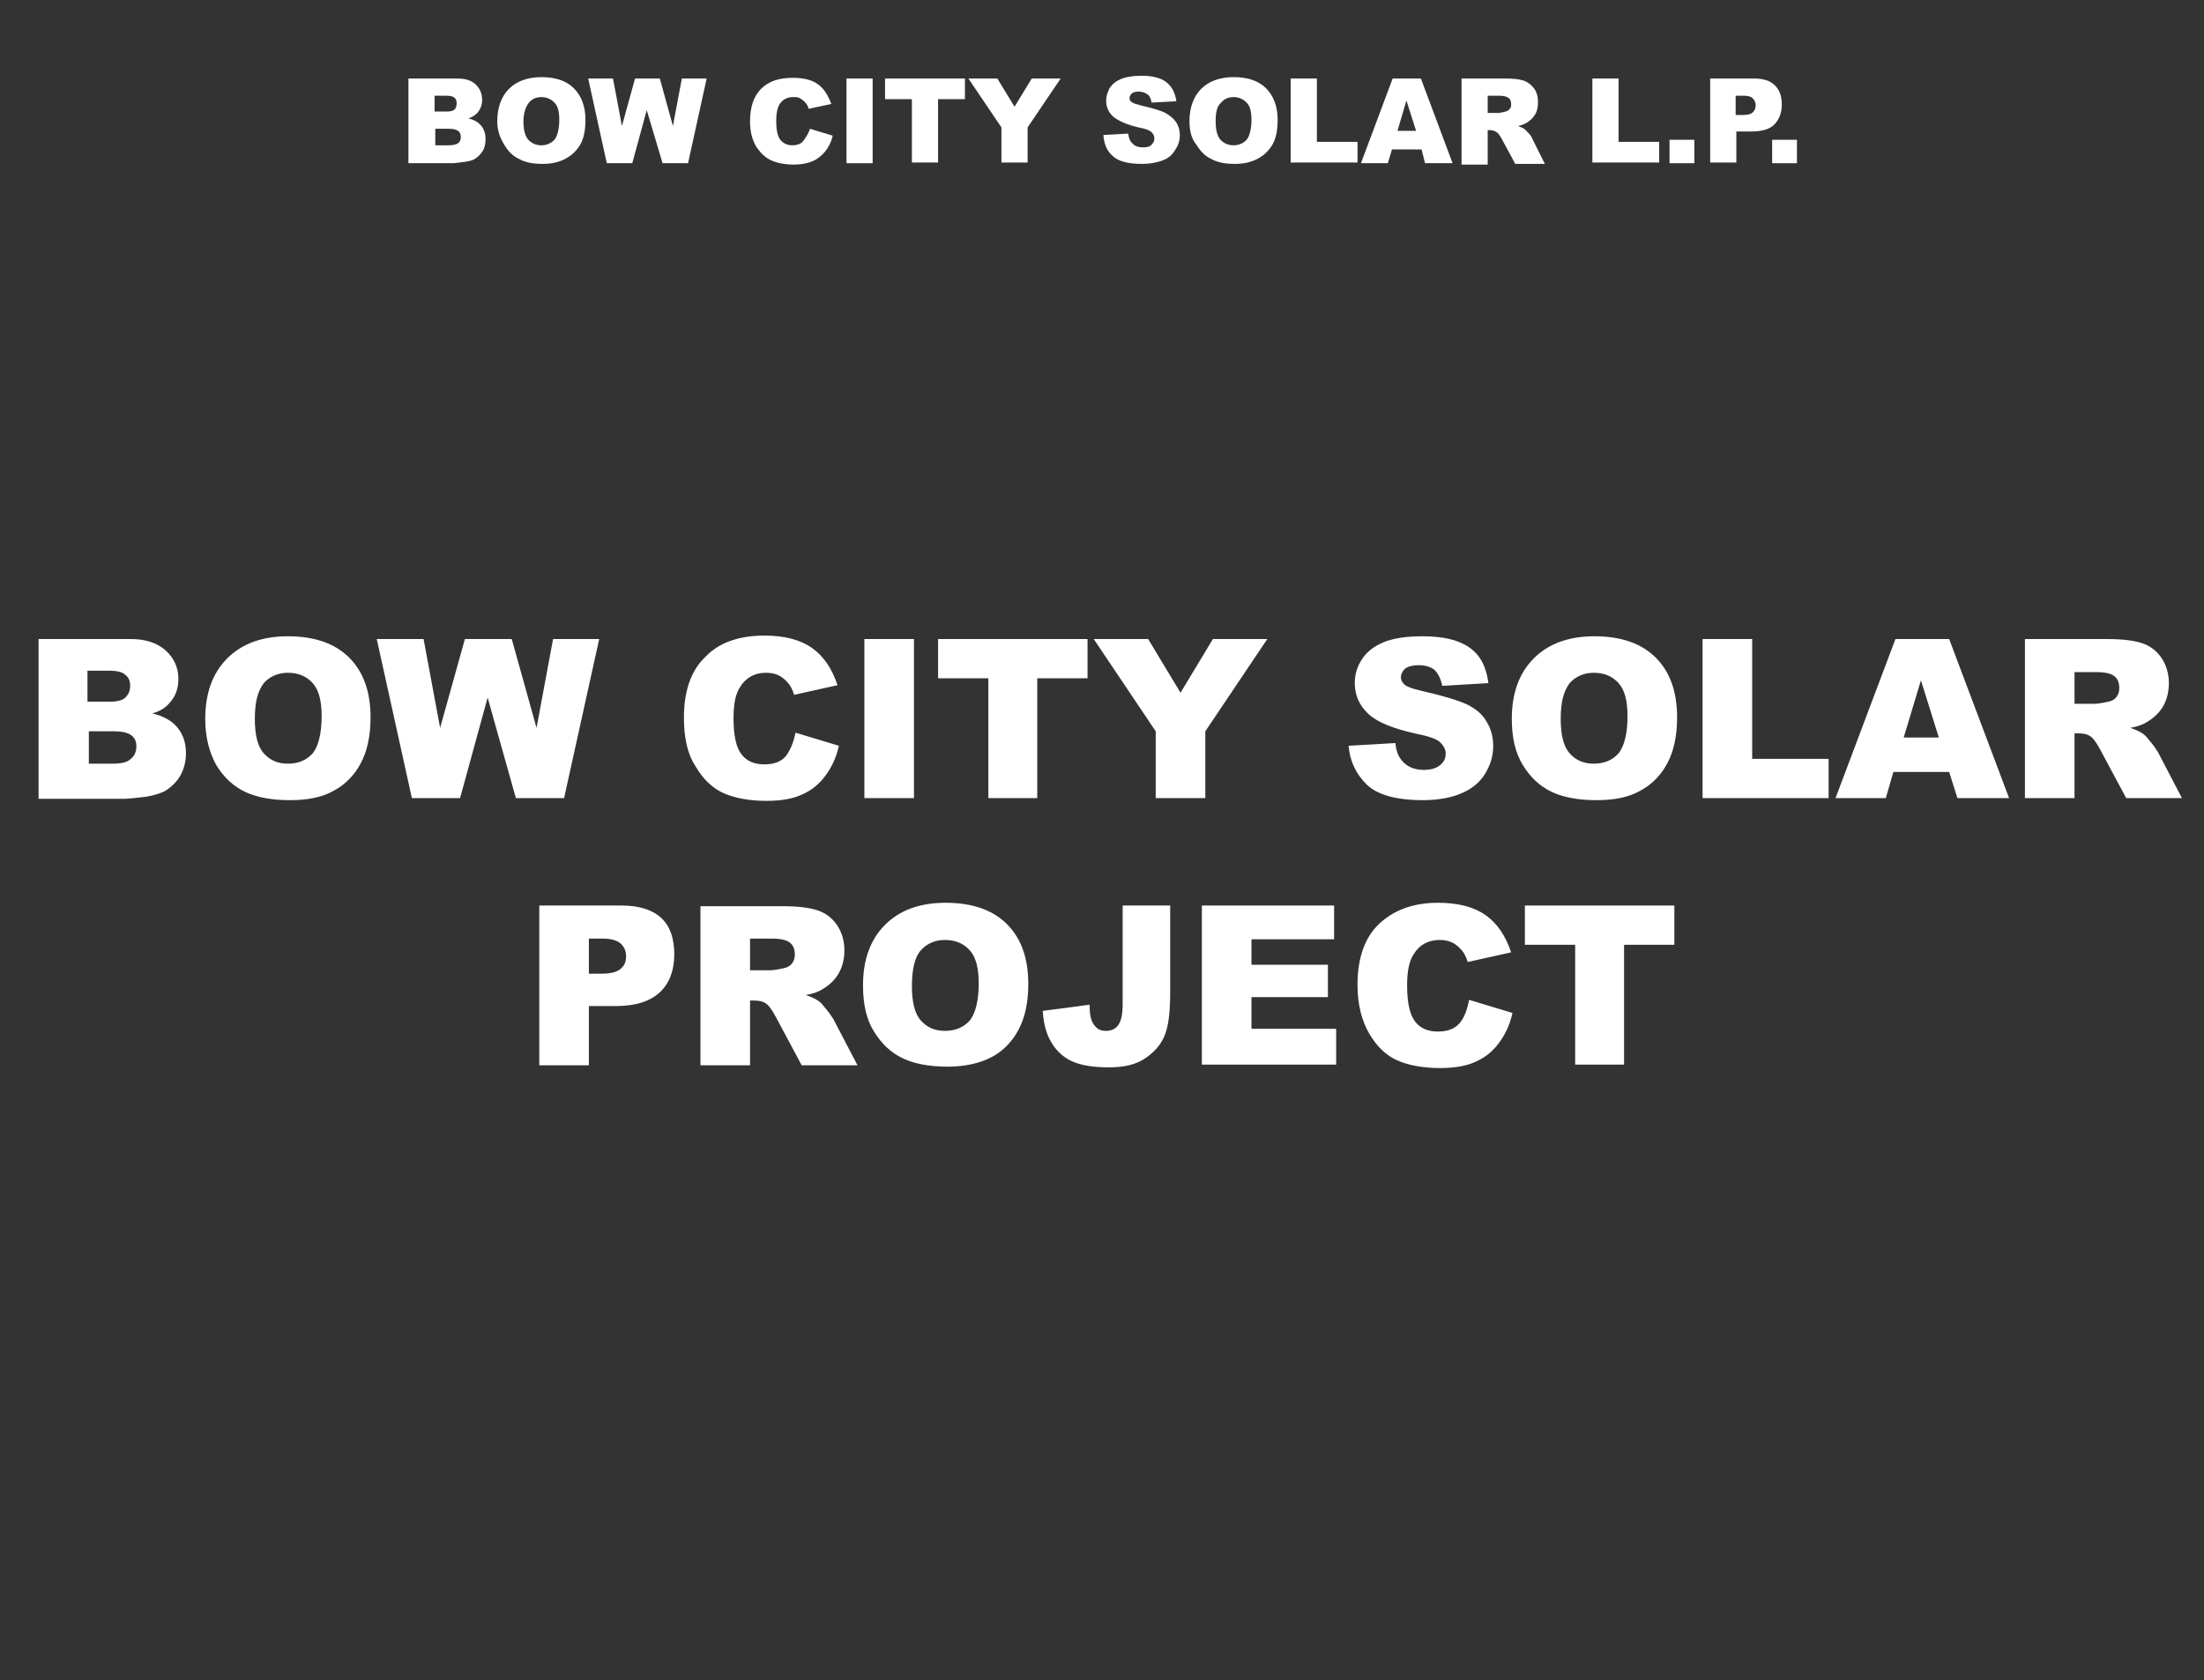 <?xml version="1.0" encoding="utf-8"?>
<!-- Generator: Adobe Illustrator 22.1.0, SVG Export Plug-In . SVG Version: 6.00 Build 0)  -->
<svg version="1.1" id="Rings" xmlns="http://www.w3.org/2000/svg" xmlns:xlink="http://www.w3.org/1999/xlink" x="0px" y="0px"
	 viewBox="0 0 320 244" style="enable-background:new 0 0 320 244;" xml:space="preserve">
<rect x="0" y="0" width="320" height="244" fill="#333333" stroke="none"/>
<style type="text/css">
	.st0{display:none;}
	.st1{display:inline;}
	.st2{fill:#FFFFFF;}
	.st3{display:inline;fill:#BCBEC0;}
	.st4{fill:#2A7F67;}
</style>
<g class="st0">
	<g class="st1">
		<g>
			<path class="st2" d="M170.5,54.4l-0.9,1.8c9.4,5.5,15.8,15.7,15.8,27.4c0,4-0.7,7.7-2.1,11.2l1.1,2.5c1.9-4.2,3-8.9,3-13.8
				C187.5,71.1,180.7,60.2,170.5,54.4z"/>
			<path class="st2" d="M122.4,80.3c0.5-5,2.2-9.6,4.8-13.6h-2.4c-2.9,5-4.6,10.8-4.6,16.9c0,0.3,0,0.6,0,0.9h0.3L122.4,80.3z"/>
		</g>
		<g>
			<path class="st2" d="M153.6,27.5c0.1,0,0.2,0,0.3,0c6.8,0,13.3,1.2,19.3,3.4l1-1.8c-6.3-2.4-13.2-3.7-20.3-3.7
				c-0.4,0-0.8,0-1.2,0L153.6,27.5z"/>
			<path class="st2" d="M98.8,94h-2c2.3,12.6,8.6,23.8,17.7,32.2l0.9-2C106.9,116.3,101,105.8,98.8,94z"/>
			<path class="st2" d="M180.1,34c17.8,9.4,29.9,28.1,29.9,49.6c0,14.6-5.6,27.9-14.7,37.9l0.9,2C205.9,113,212,99,212,83.6
				c0-22.3-12.6-41.7-31.1-51.4L180.1,34z"/>
			<path class="st2" d="M97.9,86.4c0-0.9-0.1-1.9-0.1-2.9c0-22.9,13.9-42.7,33.6-51.4l1.2-2.7C111.1,38,95.8,59.1,95.8,83.6
				c0,1,0,2,0.1,3L97.9,86.4z"/>
		</g>
		<g>
			<path class="st2" d="M158.2,37.9l0.9,2.1c2.7,0.3,5.3,0.9,7.9,1.7l1-1.8C164.9,38.9,161.6,38.3,158.2,37.9z"/>
			<path class="st2" d="M175.7,43.3l-0.9,1.8c13.6,7.5,22.8,21.9,22.8,38.5c0,9.4-3,18.2-8.1,25.3l0.9,2.1
				c5.7-7.7,9.1-17.2,9.1-27.4C199.7,66.2,190,51.1,175.7,43.3z"/>
			<path class="st2" d="M112.3,103l1.1-2.5c-0.9-2.1-1.6-4.3-2.2-6.6h-2.1C109.9,97.1,111,100.2,112.3,103z"/>
			<path class="st2" d="M115.9,105.5h-2.3c1.7,3.1,3.8,6,6.1,8.6l0.9-2C118.9,110.1,117.3,107.9,115.9,105.5z"/>
			<path class="st2" d="M110.1,85.4c0-0.6,0-1.2,0-1.8c0-11.6,4.5-22.2,11.9-30l2.1-4.8c-9.8,8.4-16.1,20.9-16.1,34.8
				c0,0.7,0,1.3,0,2L110.1,85.4z"/>
		</g>
		<g>
			<path class="st2" d="M198.4,152.6l-0.9-1.4c-12.6,8.1-27.5,12.9-43.6,12.9c-40.9,0-74.7-30.6-79.8-70h-1.7c-0.1,0-0.3,0-0.4,0
				c5.2,40.6,39.9,72.1,81.9,72.1c16.5,0,31.9-4.9,44.8-13.3C198.6,152.8,198.5,152.7,198.4,152.6z"/>
			<path class="st2" d="M72.1,88.7l1.4-0.1c-0.1-1.7-0.2-3.3-0.2-5C73.3,39.2,109.5,3,153.9,3c11.2,0,21.9,2.3,31.6,6.5l0.4-0.7
				c0.2-0.4,0.6-0.7,0.9-0.9C176.7,3.5,165.6,1,153.9,1c-45.5,0-82.6,37-82.6,82.6c0,1.8,0.1,3.5,0.2,5.3
				C71.7,88.8,71.9,88.7,72.1,88.7z"/>
			<path class="st2" d="M190.9,9.8c0.1,0.5,0,1-0.2,1.5l-0.2,0.5c26.1,13.3,44,40.5,44,71.8c0,26.4-12.7,49.8-32.4,64.5l0.9,1.6
				c0,0.1,0,0.1,0.1,0.2c20.3-15.1,33.4-39.2,33.4-66.3C236.4,51.4,217.9,23.4,190.9,9.8z"/>
		</g>
		<g>
			<path class="st2" d="M85.7,87.5c-0.1-1.3-0.1-2.6-0.1-3.9c0-37.7,30.6-68.3,68.3-68.3c9,0,17.6,1.8,25.4,4.9l1-1.8
				c-8.2-3.3-17.1-5.2-26.5-5.2c-38.8,0-70.3,31.6-70.3,70.3c0,1.4,0.1,2.7,0.1,4.1L85.7,87.5z"/>
			<path class="st2" d="M185.2,22.9c21.9,11.4,37,34.3,37,60.7c0,19.6-8.3,37.4-21.7,49.8l0.9,2c14-12.9,22.8-31.3,22.8-51.8
				c0-27.2-15.5-50.8-38.1-62.5L185.2,22.9z"/>
			<path class="st2" d="M110.1,136c-12.5-10.5-21.2-25.2-23.7-42h-2c2.6,17.6,11.8,33,24.9,43.8L110.1,136z"/>
			<path class="st2" d="M190.7,141.6h-0.9c-10.5,6.5-22.8,10.3-36,10.3s-25.5-3.8-36-10.3h-3.7c11.3,7.7,25,12.3,39.7,12.3
				c13.9,0,26.8-4.1,37.7-11L190.7,141.6z"/>
		</g>
	</g>
	<g class="st1">
		<path class="st2" d="M0.9,178h25.7c8.5,0,11.5,2.8,11.5,9.6v8.4c0,6.9-3,9.6-11.5,9.6H0.9V178z M9.4,198.6h15.1c3.6,0,5.1-1,5.1-5
			v-3.8c0-3.9-1.4-5-5.1-5H9.4V198.6z"/>
		<path class="st2" d="M45.1,178h30.3v6.4H53.6v4.4h20.7v5.7H53.6v4.4h22.3v6.7H45.1V178z"/>
		<path class="st2" d="M83,178h8.5v16c0,3.5,1.3,4.9,4.7,4.9h8.4c3.5,0,4.7-1.4,4.7-4.9v-16h8.5v17.8c0,6.9-3.6,10.2-11.4,10.2H94.3
			c-7.8,0-11.4-3.3-11.4-10.2L83,178L83,178z"/>
		<path class="st2" d="M123.5,178h32.4v6.9H144v20.8h-8.5v-20.8h-11.9L123.5,178L123.5,178z"/>
		<path class="st2" d="M161,196.6h8.5c0,2.9,1.2,3.2,3.7,3.2h10.4c1.8,0,3.6-0.2,3.6-2.3c0-2.4-1-2.6-11.9-2.6
			c-12.8,0-14.2-1.5-14.2-8.3c0-5,0.5-8.9,11.2-8.9h11.9c9.8,0,10.7,3.3,10.7,8.2v0.9h-8.5c0-2-0.2-2.9-4.1-2.9h-9.4
			c-1.9,0-3.2,0.7-3.2,2.1c0,2.4,1,2.5,10.1,2.5c13.2,0,16.3,0.8,16.3,8.8c0,7.5-2.5,8.7-13.8,8.7H172c-7.7,0-10.8-1.5-10.8-7.5
			v-1.9H161z"/>
		<path class="st2" d="M202.5,187.7c0-8.1,4.6-10,12.2-10h10c12.1,0,13.7,2.6,13.6,10.5h-8.5v-0.8c0-2-1.5-2.6-4-2.6h-9.3
			c-4.5,0-5.3,2.1-5.3,5.6v3c0,4,0.8,5.6,4.9,5.6h9.1c3.8,0,5-0.4,5-3.8h8.5v2.6c0,4.7-1.7,8.3-10.2,8.3h-13.7
			c-7.7,0-12.2-1.9-12.2-10v-8.4H202.5z"/>
		<path class="st2" d="M245.7,178h8.5v9.9h17.9V178h8.5v27.7h-8.5v-10.5h-17.9v10.5h-8.5L245.7,178L245.7,178z"/>
		<path class="st2" d="M288.3,178h30.3v6.4h-21.8v4.4h20.7v5.7h-20.7v4.4h22.3v6.7h-30.8V178z"/>
		<path class="st2" d="M60.2,215h24.5c6.8,0,10.1,1.8,10.1,7.3c0,4.7-1.7,5.7-4.1,6.4v0.1c3.7,0.5,5.1,2.5,5.1,6.6
			c0,6.1-3.6,7.4-8.5,7.4H60.2V215z M68.7,225.9h15c1.6,0,2.5-0.6,2.5-2.1c0-1.6-0.9-2.2-2.5-2.2h-15V225.9z M68.7,236H84
			c1.8,0,3.1-0.4,3.1-2c0-1.9-1.2-2.3-3.1-2.3H68.7V236z"/>
		<path class="st2" d="M102.8,215h8.5v16c0,3.5,1.3,4.9,4.7,4.9h8.4c3.5,0,4.7-1.4,4.7-4.9v-16h8.5v17.8c0,6.9-3.6,10.2-11.4,10.2
			H114c-7.8,0-11.4-3.3-11.4-10.2V215H102.8z"/>
		<path class="st2" d="M144.8,224.7c0-8.1,4.6-10,12.2-10h10c12.1,0,13.7,2.6,13.6,10.5h-8.5v-0.8c0-2-1.5-2.6-4-2.6h-9.3
			c-4.5,0-5.3,2.1-5.3,5.6v3c0,4,0.8,5.6,4.9,5.6h9.1c3.8,0,5-0.4,5-3.8h8.5v2.6c0,4.7-1.7,8.3-10.2,8.3H157
			c-7.7,0-12.2-1.9-12.2-10V224.7z"/>
		<path class="st2" d="M187.9,215h8.5v9.9h17.9V215h8.5v27.7h-8.5v-10.5h-17.9v10.5h-8.5V215z"/>
		<path class="st2" d="M228.5,215h32.4v6.9H249v20.8h-8.5v-20.8h-11.9V215H228.5z"/>
	</g>
	<polygon class="st3" points="121.4,140.6 109.1,140.6 125.1,104.5 112.8,104.5 130,65.7 117.7,65.7 137.4,21.2 149.7,21.3 
		134.9,54.6 147.2,54.6 130,93.4 142.3,93.4 	"/>
	<g class="st1">
		<polygon class="st4" points="149.7,21.3 134.9,54.6 147.2,54.6 130,93.4 142.3,93.4 121.4,140.6 202.6,140.6 		"/>
	</g>
</g>
<g>
	<path class="st2" d="M5.6,92.8H19c2.2,0,3.9,0.6,5.1,1.7c1.2,1.1,1.8,2.5,1.8,4.1c0,1.4-0.4,2.5-1.3,3.5c-0.6,0.7-1.4,1.2-2.5,1.5
		c1.7,0.4,2.9,1.1,3.7,2.1c0.8,1,1.2,2.2,1.2,3.7c0,1.2-0.3,2.3-0.8,3.2s-1.3,1.7-2.3,2.3c-0.6,0.3-1.5,0.6-2.7,0.8
		c-1.6,0.2-2.7,0.3-3.2,0.3H5.6V92.8z M12.8,101.9h3.1c1.1,0,1.9-0.2,2.3-0.6c0.4-0.4,0.7-0.9,0.7-1.7c0-0.7-0.2-1.2-0.7-1.6
		c-0.4-0.4-1.2-0.6-2.3-0.6h-3.2V101.9z M12.8,110.9h3.6c1.2,0,2.1-0.2,2.6-0.7c0.5-0.4,0.8-1,0.8-1.8c0-0.7-0.2-1.2-0.7-1.6
		c-0.5-0.4-1.4-0.6-2.6-0.6h-3.6V110.9z"/>
	<path class="st2" d="M29.8,104.4c0-3.8,1.1-6.7,3.2-8.8s5-3.2,8.8-3.2c3.8,0,6.8,1,8.9,3.1c2.1,2.1,3.1,5,3.1,8.7
		c0,2.7-0.5,4.9-1.4,6.6c-0.9,1.7-2.2,3.1-3.9,4c-1.7,1-3.9,1.4-6.4,1.4c-2.6,0-4.8-0.4-6.5-1.2c-1.7-0.8-3.1-2.1-4.2-3.9
		C30.4,109.3,29.8,107.1,29.8,104.4z M37,104.4c0,2.3,0.4,4,1.3,5c0.9,1,2,1.5,3.5,1.5c1.5,0,2.7-0.5,3.6-1.5c0.8-1,1.3-2.8,1.3-5.4
		c0-2.2-0.4-3.8-1.3-4.8c-0.9-1-2.1-1.5-3.6-1.5c-1.4,0-2.6,0.5-3.5,1.5C37.4,100.4,37,102,37,104.4z"/>
	<path class="st2" d="M54.7,92.8h6.8l2.4,12.9l3.6-12.9h6.8l3.6,12.9l2.4-12.9H87l-5.1,23.1h-7l-4.1-14.6l-4,14.6h-7L54.7,92.8z"/>
	<path class="st2" d="M115.5,106.4l6.3,1.9c-0.4,1.8-1.1,3.2-2,4.4c-0.9,1.2-2,2.1-3.4,2.7c-1.3,0.6-3,0.9-5.1,0.9
		c-2.5,0-4.6-0.4-6.2-1.1c-1.6-0.7-3-2-4.1-3.9c-1.2-1.8-1.7-4.2-1.7-7.1c0-3.8,1-6.8,3.1-8.8c2-2.1,4.9-3.1,8.6-3.1
		c2.9,0,5.2,0.6,6.9,1.8s2.9,3,3.7,5.4l-6.3,1.4c-0.2-0.7-0.5-1.2-0.7-1.5c-0.4-0.5-0.9-1-1.5-1.3c-0.6-0.3-1.2-0.4-1.9-0.4
		c-1.6,0-2.9,0.7-3.7,2c-0.7,1-1,2.5-1,4.6c0,2.6,0.4,4.3,1.2,5.3c0.8,1,1.9,1.4,3.3,1.4c1.4,0,2.4-0.4,3.1-1.2
		C114.7,109,115.2,107.9,115.5,106.4z"/>
	<path class="st2" d="M125.5,92.8h7.2v23.1h-7.2V92.8z"/>
	<path class="st2" d="M136.2,92.8h21.7v5.7h-7.3v17.4h-7.1V98.5h-7.3V92.8z"/>
	<path class="st2" d="M158.8,92.8h7.9l4.7,7.8l4.7-7.8h7.9l-9,13.4v9.7h-7.2v-9.7L158.8,92.8z"/>
	<path class="st2" d="M195.8,108.3l6.8-0.4c0.1,1.1,0.4,1.9,0.9,2.5c0.7,0.9,1.8,1.4,3.2,1.4c1,0,1.8-0.2,2.4-0.7
		c0.6-0.5,0.8-1,0.8-1.7c0-0.6-0.3-1.1-0.8-1.6c-0.5-0.5-1.7-0.9-3.7-1.3c-3.1-0.7-5.4-1.6-6.7-2.8c-1.3-1.2-2-2.7-2-4.5
		c0-1.2,0.3-2.3,1-3.4c0.7-1.1,1.7-1.9,3.1-2.5c1.4-0.6,3.3-0.9,5.7-0.9c3,0,5.2,0.5,6.8,1.6s2.5,2.8,2.8,5.2l-6.7,0.4
		c-0.2-1-0.6-1.8-1.1-2.3c-0.6-0.5-1.4-0.7-2.4-0.7c-0.8,0-1.5,0.2-1.9,0.5c-0.4,0.4-0.6,0.8-0.6,1.3c0,0.4,0.2,0.7,0.5,1
		c0.3,0.3,1.1,0.6,2.4,0.9c3.1,0.7,5.4,1.4,6.7,2c1.4,0.7,2.3,1.5,2.9,2.6c0.6,1,0.9,2.2,0.9,3.4c0,1.5-0.4,2.8-1.2,4.1
		c-0.8,1.3-2,2.2-3.4,2.8s-3.3,1-5.6,1c-3.9,0-6.7-0.8-8.2-2.3S196,110.6,195.8,108.3z"/>
	<path class="st2" d="M219.5,104.4c0-3.8,1.1-6.7,3.2-8.8s5-3.2,8.8-3.2c3.8,0,6.8,1,8.9,3.1c2.1,2.1,3.1,5,3.1,8.7
		c0,2.7-0.5,4.9-1.4,6.6c-0.9,1.7-2.2,3.1-3.9,4c-1.7,1-3.9,1.4-6.4,1.4c-2.6,0-4.8-0.4-6.5-1.2c-1.7-0.8-3.1-2.1-4.2-3.9
		C220,109.3,219.5,107.1,219.5,104.4z M226.6,104.4c0,2.3,0.4,4,1.3,5c0.9,1,2,1.5,3.5,1.5c1.5,0,2.7-0.5,3.6-1.5
		c0.8-1,1.3-2.8,1.3-5.4c0-2.2-0.4-3.8-1.3-4.8s-2.1-1.5-3.6-1.5c-1.4,0-2.6,0.5-3.5,1.5C227,100.4,226.6,102,226.6,104.4z"/>
	<path class="st2" d="M247.3,92.8h7.1v17.4h11.1v5.7h-18.3V92.8z"/>
	<path class="st2" d="M283,112.1h-8.1l-1.1,3.8h-7.3l8.7-23.1h7.8l8.7,23.1h-7.5L283,112.1z M281.5,107.1l-2.6-8.3l-2.5,8.3H281.5z"
		/>
	<path class="st2" d="M294,115.9V92.8h11.9c2.2,0,3.9,0.2,5.1,0.6s2.1,1.1,2.8,2.1s1.1,2.3,1.1,3.7c0,1.3-0.3,2.4-0.8,3.3
		c-0.5,0.9-1.3,1.7-2.3,2.3c-0.6,0.4-1.4,0.7-2.5,0.9c0.9,0.3,1.5,0.6,1.9,0.9c0.3,0.2,0.6,0.6,1.1,1.2c0.5,0.6,0.8,1.1,1,1.4
		l3.5,6.7h-8.1l-3.8-7.1c-0.5-0.9-0.9-1.5-1.3-1.8c-0.5-0.4-1.1-0.5-1.8-0.5h-0.6v9.4H294z M301.2,102.2h3c0.3,0,1-0.1,1.9-0.3
		c0.5-0.1,0.9-0.3,1.2-0.7c0.3-0.4,0.4-0.8,0.4-1.3c0-0.7-0.2-1.3-0.7-1.7c-0.5-0.4-1.4-0.6-2.7-0.6h-3.1V102.2z"/>
	<path class="st2" d="M78.3,131.5h11.9c2.6,0,4.5,0.6,5.8,1.8c1.3,1.2,1.9,3,1.9,5.3c0,2.3-0.7,4.2-2.1,5.5c-1.4,1.3-3.5,2-6.4,2
		h-3.9v8.6h-7.2V131.5z M85.4,141.4h1.8c1.4,0,2.3-0.2,2.9-0.7c0.6-0.5,0.8-1.1,0.8-1.8c0-0.7-0.2-1.3-0.7-1.8
		c-0.5-0.5-1.4-0.8-2.7-0.8h-2V141.4z"/>
	<path class="st2" d="M101.7,154.7v-23.1h11.9c2.2,0,3.9,0.2,5.1,0.6c1.2,0.4,2.1,1.1,2.8,2.1c0.7,1,1.1,2.3,1.1,3.7
		c0,1.3-0.3,2.4-0.8,3.3c-0.5,0.9-1.3,1.7-2.3,2.3c-0.6,0.4-1.4,0.7-2.5,0.9c0.9,0.3,1.5,0.6,1.9,0.9c0.3,0.2,0.6,0.6,1.1,1.2
		s0.8,1.1,1,1.4l3.5,6.7h-8.1l-3.8-7.1c-0.5-0.9-0.9-1.5-1.3-1.8c-0.5-0.4-1.1-0.5-1.8-0.5h-0.6v9.4H101.7z M108.9,140.9h3
		c0.3,0,1-0.1,1.9-0.3c0.5-0.1,0.9-0.3,1.2-0.7c0.3-0.4,0.4-0.8,0.4-1.3c0-0.7-0.2-1.3-0.7-1.7c-0.5-0.4-1.4-0.6-2.7-0.6h-3.1V140.9
		z"/>
	<path class="st2" d="M125.3,143.1c0-3.8,1.1-6.7,3.2-8.8s5-3.2,8.8-3.2c3.8,0,6.8,1,8.9,3.1c2.1,2.1,3.1,5,3.1,8.7
		c0,2.7-0.5,4.9-1.4,6.6c-0.9,1.7-2.2,3.1-3.9,4s-3.9,1.4-6.4,1.4c-2.6,0-4.8-0.4-6.5-1.2c-1.7-0.8-3.1-2.1-4.2-3.9
		C125.8,148.1,125.3,145.8,125.3,143.1z M132.4,143.2c0,2.3,0.4,4,1.3,5s2,1.5,3.5,1.5c1.5,0,2.7-0.5,3.6-1.5c0.8-1,1.3-2.8,1.3-5.4
		c0-2.2-0.4-3.8-1.3-4.8c-0.9-1-2.1-1.5-3.6-1.5c-1.4,0-2.6,0.5-3.5,1.5S132.4,140.8,132.4,143.2z"/>
	<path class="st2" d="M162.7,131.5h7.2v12.6c0,2.6-0.2,4.6-0.7,6c-0.5,1.4-1.4,2.5-2.8,3.5c-1.4,1-3.2,1.4-5.4,1.4
		c-2.3,0-4.1-0.3-5.4-0.9c-1.3-0.6-2.3-1.6-3-2.8s-1.1-2.7-1.2-4.5l6.8-0.9c0,1,0.1,1.8,0.3,2.3c0.2,0.5,0.5,0.9,0.9,1.2
		c0.3,0.2,0.7,0.3,1.2,0.3c0.8,0,1.4-0.3,1.8-0.9c0.4-0.6,0.6-1.6,0.6-3V131.5z"/>
	<path class="st2" d="M174.6,131.5h19.1v4.9h-12v3.7h11.1v4.7h-11.1v4.6h12.3v5.2h-19.5V131.5z"/>
	<path class="st2" d="M213.3,145.2l6.3,1.9c-0.4,1.8-1.1,3.2-2,4.4c-0.9,1.2-2,2.1-3.4,2.7c-1.3,0.6-3,0.9-5.1,0.9
		c-2.5,0-4.6-0.4-6.2-1.1c-1.6-0.7-3-2-4.1-3.9s-1.7-4.2-1.7-7.1c0-3.8,1-6.8,3.1-8.8s4.9-3.1,8.6-3.1c2.9,0,5.2,0.6,6.9,1.8
		c1.7,1.2,2.9,3,3.7,5.4l-6.3,1.4c-0.2-0.7-0.5-1.2-0.7-1.5c-0.4-0.5-0.9-1-1.5-1.3s-1.2-0.4-1.9-0.4c-1.6,0-2.9,0.7-3.7,2
		c-0.7,1-1,2.5-1,4.6c0,2.6,0.4,4.3,1.2,5.3c0.8,1,1.9,1.4,3.3,1.4c1.4,0,2.4-0.4,3.1-1.2S213,146.7,213.3,145.2z"/>
	<path class="st2" d="M221.4,131.5h21.7v5.7h-7.3v17.4h-7.1v-17.4h-7.3V131.5z"/>
</g>
<g>
	<path class="st2" d="M59.3,11.4h7.1c1.2,0,2.1,0.3,2.7,0.9c0.6,0.6,0.9,1.3,0.9,2.2c0,0.7-0.2,1.3-0.7,1.9
		c-0.3,0.3-0.7,0.6-1.3,0.8c0.9,0.2,1.5,0.6,1.9,1.1c0.4,0.5,0.6,1.2,0.6,1.9c0,0.6-0.1,1.2-0.4,1.7c-0.3,0.5-0.7,0.9-1.2,1.2
		c-0.3,0.2-0.8,0.3-1.4,0.4c-0.9,0.1-1.4,0.2-1.7,0.2h-6.5V11.4z M63.2,16.2h1.6c0.6,0,1-0.1,1.2-0.3c0.2-0.2,0.3-0.5,0.3-0.9
		c0-0.4-0.1-0.6-0.3-0.8c-0.2-0.2-0.6-0.3-1.2-0.3h-1.7V16.2z M63.2,21.1h1.9c0.7,0,1.1-0.1,1.4-0.3c0.3-0.2,0.4-0.5,0.4-0.9
		c0-0.4-0.1-0.7-0.4-0.9s-0.7-0.3-1.4-0.3h-1.9V21.1z"/>
	<path class="st2" d="M72.2,17.6c0-2,0.6-3.6,1.7-4.7s2.7-1.7,4.7-1.7c2,0,3.6,0.5,4.7,1.6s1.7,2.6,1.7,4.6c0,1.4-0.2,2.6-0.7,3.5
		c-0.5,0.9-1.2,1.6-2.1,2.1c-0.9,0.5-2,0.8-3.4,0.8c-1.4,0-2.5-0.2-3.4-0.7c-0.9-0.4-1.6-1.1-2.2-2.1S72.2,19,72.2,17.6z M76,17.6
		c0,1.2,0.2,2.1,0.7,2.7c0.5,0.5,1.1,0.8,1.9,0.8c0.8,0,1.4-0.3,1.9-0.8c0.4-0.5,0.7-1.5,0.7-2.9c0-1.2-0.2-2-0.7-2.5
		c-0.5-0.5-1.1-0.8-1.9-0.8c-0.8,0-1.4,0.3-1.8,0.8S76,16.3,76,17.6z"/>
	<path class="st2" d="M85.4,11.4H89l1.3,6.9l1.9-6.9h3.6l1.9,6.9l1.3-6.9h3.6l-2.7,12.3h-3.7L93.9,16l-2.1,7.7h-3.7L85.4,11.4z"/>
	<path class="st2" d="M117.6,18.7l3.3,1c-0.2,0.9-0.6,1.7-1.1,2.3c-0.5,0.6-1.1,1.1-1.8,1.4c-0.7,0.3-1.6,0.5-2.7,0.5
		c-1.3,0-2.4-0.2-3.3-0.6s-1.6-1.1-2.2-2c-0.6-1-0.9-2.2-0.9-3.7c0-2,0.5-3.6,1.6-4.7c1.1-1.1,2.6-1.6,4.6-1.6
		c1.5,0,2.8,0.3,3.6,0.9c0.9,0.6,1.5,1.6,2,2.9l-3.3,0.7c-0.1-0.4-0.2-0.6-0.4-0.8c-0.2-0.3-0.5-0.5-0.8-0.7c-0.3-0.2-0.6-0.2-1-0.2
		c-0.9,0-1.5,0.3-2,1c-0.3,0.5-0.5,1.3-0.5,2.4c0,1.4,0.2,2.3,0.6,2.8c0.4,0.5,1,0.8,1.7,0.8c0.7,0,1.3-0.2,1.6-0.6
		S117.4,19.4,117.6,18.7z"/>
	<path class="st2" d="M122.9,11.4h3.8v12.3h-3.8V11.4z"/>
	<path class="st2" d="M128.6,11.4h11.5v3h-3.9v9.2h-3.8v-9.2h-3.9V11.4z"/>
	<path class="st2" d="M140.6,11.4h4.2l2.5,4.1l2.5-4.1h4.2l-4.8,7.1v5.1h-3.8v-5.1L140.6,11.4z"/>
	<path class="st2" d="M160.2,19.6l3.6-0.2c0.1,0.6,0.2,1,0.5,1.3c0.4,0.5,0.9,0.7,1.7,0.7c0.5,0,1-0.1,1.2-0.4
		c0.3-0.3,0.4-0.5,0.4-0.9c0-0.3-0.1-0.6-0.4-0.9c-0.3-0.3-0.9-0.5-1.9-0.7c-1.7-0.4-2.8-0.9-3.6-1.5c-0.7-0.6-1.1-1.4-1.1-2.4
		c0-0.6,0.2-1.2,0.5-1.8c0.4-0.6,0.9-1,1.6-1.3c0.7-0.3,1.7-0.5,3-0.5c1.6,0,2.8,0.3,3.6,0.9s1.3,1.5,1.5,2.8l-3.6,0.2
		c-0.1-0.6-0.3-1-0.6-1.2s-0.7-0.4-1.3-0.4c-0.4,0-0.8,0.1-1,0.3c-0.2,0.2-0.3,0.4-0.3,0.7c0,0.2,0.1,0.4,0.3,0.5
		c0.2,0.2,0.6,0.3,1.3,0.5c1.7,0.4,2.8,0.7,3.6,1.1c0.7,0.4,1.2,0.8,1.6,1.4c0.3,0.5,0.5,1.1,0.5,1.8c0,0.8-0.2,1.5-0.7,2.2
		c-0.4,0.7-1,1.2-1.8,1.5s-1.8,0.5-3,0.5c-2.1,0-3.5-0.4-4.3-1.2C160.7,21.9,160.3,20.9,160.2,19.6z"/>
	<path class="st2" d="M172.7,17.6c0-2,0.6-3.6,1.7-4.7c1.1-1.1,2.7-1.7,4.7-1.7c2,0,3.6,0.5,4.7,1.6s1.7,2.6,1.7,4.6
		c0,1.4-0.2,2.6-0.7,3.5c-0.5,0.9-1.2,1.6-2.1,2.1c-0.9,0.5-2,0.8-3.4,0.8c-1.4,0-2.5-0.2-3.4-0.7c-0.9-0.4-1.6-1.1-2.2-2.1
		C173,20.2,172.7,19,172.7,17.6z M176.5,17.6c0,1.2,0.2,2.1,0.7,2.7c0.5,0.5,1.1,0.8,1.9,0.8c0.8,0,1.4-0.3,1.9-0.8
		c0.4-0.5,0.7-1.5,0.7-2.9c0-1.2-0.2-2-0.7-2.5c-0.5-0.5-1.1-0.8-1.9-0.8c-0.8,0-1.4,0.3-1.8,0.8C176.7,15.4,176.5,16.3,176.5,17.6z
		"/>
	<path class="st2" d="M187.4,11.4h3.8v9.2h5.9v3h-9.7V11.4z"/>
	<path class="st2" d="M206.4,21.7h-4.3l-0.6,2h-3.9l4.6-12.3h4.1l4.6,12.3h-4L206.4,21.7z M205.6,19l-1.4-4.4l-1.3,4.4H205.6z"/>
	<path class="st2" d="M212.2,23.7V11.4h6.3c1.2,0,2.1,0.1,2.7,0.3c0.6,0.2,1.1,0.6,1.5,1.1s0.6,1.2,0.6,2c0,0.7-0.1,1.3-0.4,1.8
		s-0.7,0.9-1.2,1.2c-0.3,0.2-0.8,0.4-1.3,0.5c0.5,0.2,0.8,0.3,1,0.5c0.1,0.1,0.3,0.3,0.6,0.6c0.3,0.3,0.4,0.6,0.5,0.8l1.8,3.6H220
		l-2-3.7c-0.3-0.5-0.5-0.8-0.7-0.9c-0.3-0.2-0.6-0.3-0.9-0.3H216v5H212.2z M216,16.4h1.6c0.2,0,0.5-0.1,1-0.2
		c0.3-0.1,0.5-0.2,0.6-0.4c0.2-0.2,0.2-0.4,0.2-0.7c0-0.4-0.1-0.7-0.4-0.9s-0.7-0.3-1.4-0.3H216V16.4z"/>
	<path class="st2" d="M231.2,11.4h3.8v9.2h5.9v3h-9.7V11.4z"/>
	<path class="st2" d="M242.4,20.3h3.6v3.4h-3.6V20.3z"/>
	<path class="st2" d="M248.3,11.4h6.3c1.4,0,2.4,0.3,3.1,1c0.7,0.7,1,1.6,1,2.8c0,1.2-0.4,2.2-1.1,2.9s-1.9,1-3.4,1h-2.1v4.5h-3.8
		V11.4z M252.1,16.7h0.9c0.7,0,1.2-0.1,1.5-0.4c0.3-0.3,0.4-0.6,0.4-1c0-0.4-0.1-0.7-0.4-1c-0.3-0.3-0.7-0.4-1.4-0.4h-1.1V16.7z"/>
	<path class="st2" d="M257.3,20.3h3.6v3.4h-3.6V20.3z"/>
</g>
</svg>
